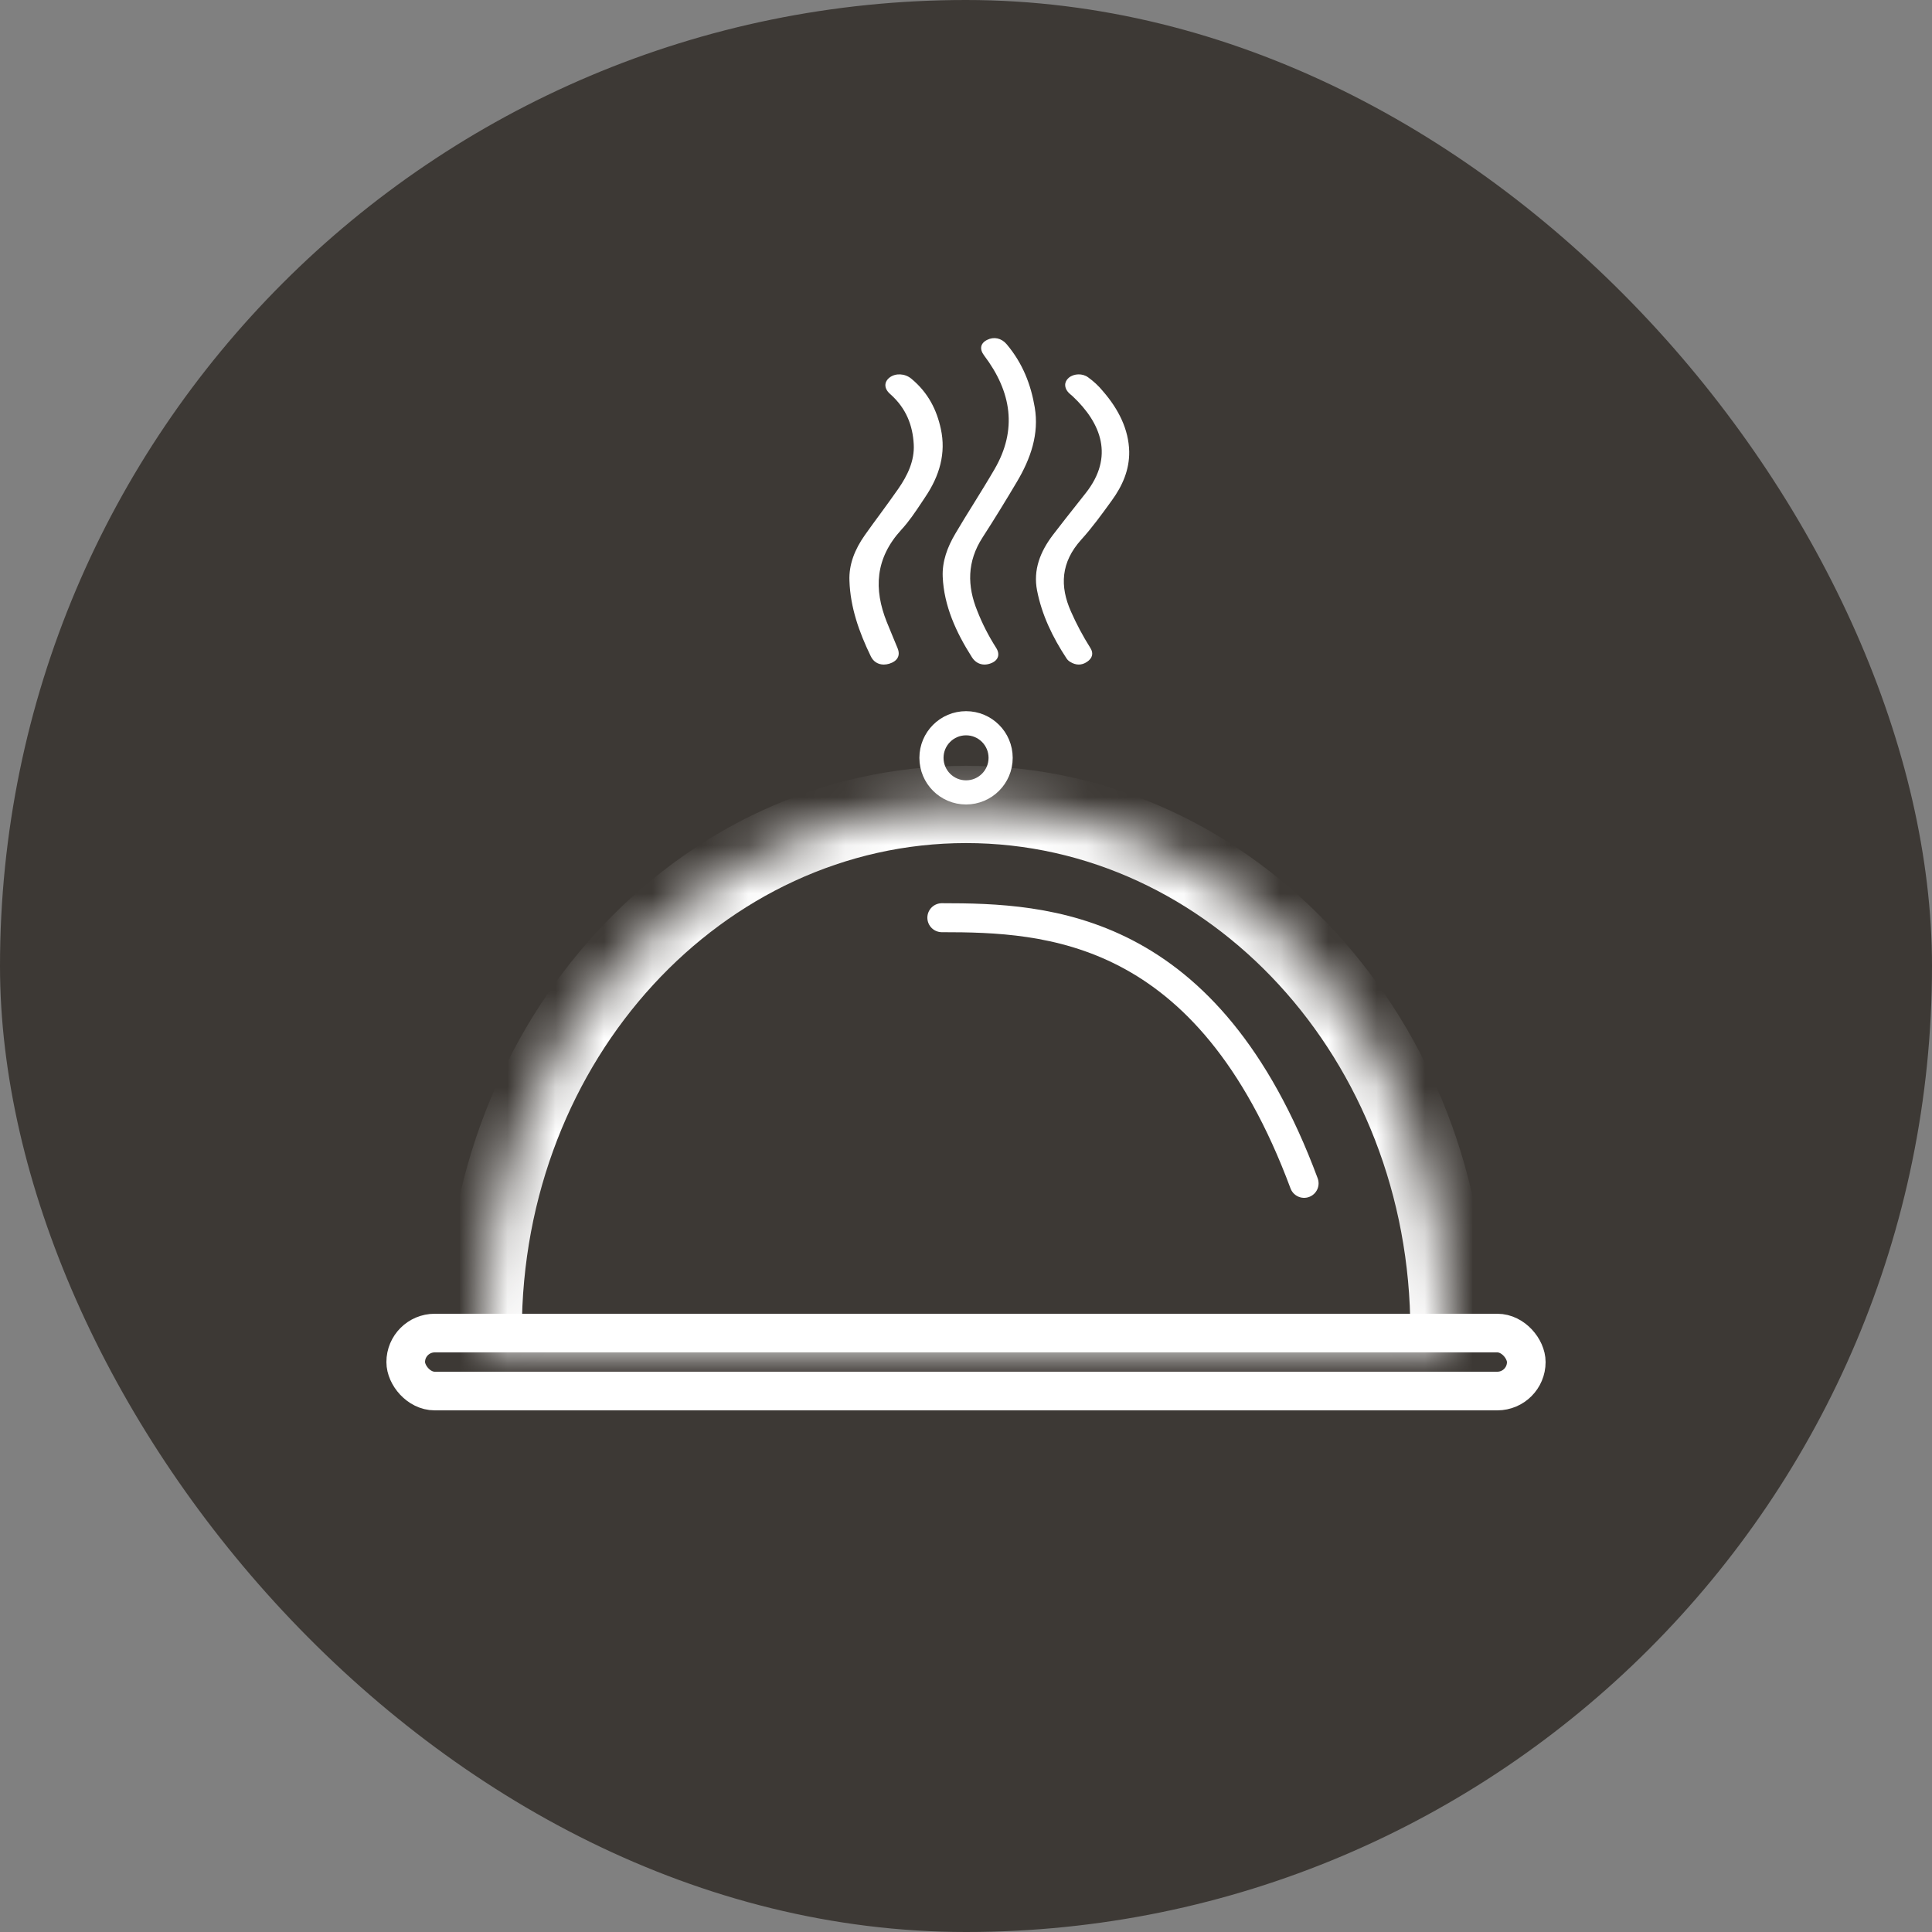 <svg width="40" height="40" viewBox="0 0 40 40" fill="none" xmlns="http://www.w3.org/2000/svg">
<rect x="0" y="0" width="40" height="40" fill="#808080" stroke="none"/>
<rect width="40" height="40" rx="20" fill="#3D3935"/>
<mask id="mask0" mask-type="alpha" maskUnits="userSpaceOnUse" x="3" y="3" width="34" height="34">
<rect x="3" y="3" width="34" height="34" fill="black"/>
</mask>
<g mask="url(#mask0)">
<mask id="path-3-inside-1" fill="white">
<path fill-rule="evenodd" clip-rule="evenodd" d="M10.012 28C10.007 27.855 10.004 27.71 10.004 27.564C10.004 21.539 14.48 16.655 20.002 16.655C25.523 16.655 30 21.539 30 27.564C30 27.71 29.997 27.855 29.992 28H10.012Z"/>
</mask>
<path d="M10.012 28L9.212 28.029L9.24 28.8H10.012V28ZM29.992 28V28.8H30.763L30.791 28.029L29.992 28ZM9.204 27.564C9.204 27.719 9.207 27.875 9.212 28.029L10.811 27.971C10.806 27.836 10.804 27.7 10.804 27.564H9.204ZM20.002 15.855C13.974 15.855 9.204 21.164 9.204 27.564H10.804C10.804 21.914 14.986 17.455 20.002 17.455V15.855ZM30.8 27.564C30.8 21.164 26.029 15.855 20.002 15.855V17.455C25.017 17.455 29.2 21.914 29.2 27.564H30.8ZM30.791 28.029C30.797 27.875 30.8 27.719 30.8 27.564H29.2C29.2 27.7 29.197 27.836 29.192 27.971L30.791 28.029ZM10.012 28.8H29.992V27.2H10.012V28.8Z" fill="white" mask="url(#path-3-inside-1)"/>
<path d="M19.5 19C21.673 19 25.004 19.132 27 24.5" stroke="white" stroke-width="0.6" stroke-linecap="round" stroke-linejoin="round"/>
<rect x="8.4" y="27.6" width="23.2" height="1.2" rx="0.6" stroke="white" stroke-width="0.8"/>
<path fill-rule="evenodd" clip-rule="evenodd" d="M20.125 13.611C19.79 13.086 19.544 12.538 19.518 11.944C19.504 11.626 19.613 11.328 19.782 11.044C19.903 10.838 20.029 10.634 20.156 10.431L20.156 10.431C20.303 10.193 20.451 9.955 20.591 9.714C21.064 8.9 20.947 8.115 20.373 7.357C20.276 7.227 20.297 7.107 20.437 7.037C20.576 6.966 20.734 6.999 20.841 7.126C21.176 7.523 21.344 7.965 21.423 8.433C21.516 8.982 21.342 9.492 21.05 9.982C20.822 10.366 20.588 10.748 20.343 11.127C20.02 11.626 20.022 12.133 20.236 12.654C20.338 12.914 20.468 13.168 20.623 13.411C20.71 13.546 20.67 13.668 20.528 13.728C20.48 13.748 20.431 13.759 20.384 13.759C20.282 13.759 20.188 13.709 20.125 13.611ZM22.158 13.704C22.127 13.686 22.102 13.662 22.083 13.634C21.79 13.19 21.569 12.727 21.471 12.224C21.389 11.8 21.534 11.423 21.803 11.071C21.974 10.847 22.149 10.626 22.324 10.405L22.481 10.206C23.07 9.457 22.802 8.762 22.208 8.204C22.197 8.194 22.186 8.184 22.174 8.175L22.174 8.175C22.159 8.162 22.143 8.149 22.129 8.135C22.028 8.033 22.028 7.906 22.128 7.821C22.237 7.731 22.413 7.727 22.528 7.812C22.642 7.894 22.744 7.988 22.829 8.092C23.162 8.474 23.368 8.891 23.379 9.349C23.384 9.727 23.241 10.056 23.018 10.363L23.002 10.385L23.002 10.385C22.808 10.653 22.613 10.922 22.387 11.172C21.963 11.641 21.939 12.135 22.173 12.661C22.287 12.92 22.421 13.172 22.576 13.417C22.644 13.525 22.619 13.628 22.504 13.704C22.449 13.741 22.392 13.759 22.335 13.759C22.276 13.759 22.216 13.74 22.158 13.704H22.158ZM17.587 12.027C17.605 12.572 17.785 13.085 18.028 13.586L18.028 13.586C18.081 13.7 18.182 13.759 18.298 13.759C18.334 13.759 18.372 13.753 18.41 13.742C18.583 13.688 18.646 13.572 18.583 13.419C18.556 13.352 18.528 13.285 18.5 13.219C18.452 13.104 18.404 12.989 18.358 12.873C18.091 12.202 18.116 11.564 18.66 10.969C18.82 10.796 18.949 10.602 19.077 10.41C19.103 10.372 19.128 10.333 19.154 10.294C19.454 9.851 19.589 9.382 19.479 8.88C19.395 8.49 19.22 8.132 18.869 7.841C18.733 7.728 18.54 7.724 18.421 7.814C18.302 7.904 18.297 8.041 18.429 8.157C18.766 8.455 18.897 8.812 18.918 9.2C18.936 9.536 18.794 9.839 18.594 10.126C18.475 10.297 18.351 10.466 18.227 10.636C18.119 10.782 18.012 10.929 17.907 11.077C17.698 11.373 17.572 11.687 17.587 12.027Z" fill="white"/>
<circle cx="20.001" cy="15.69" r="0.716" stroke="white" stroke-width="0.5"/>
</g>
</svg>
